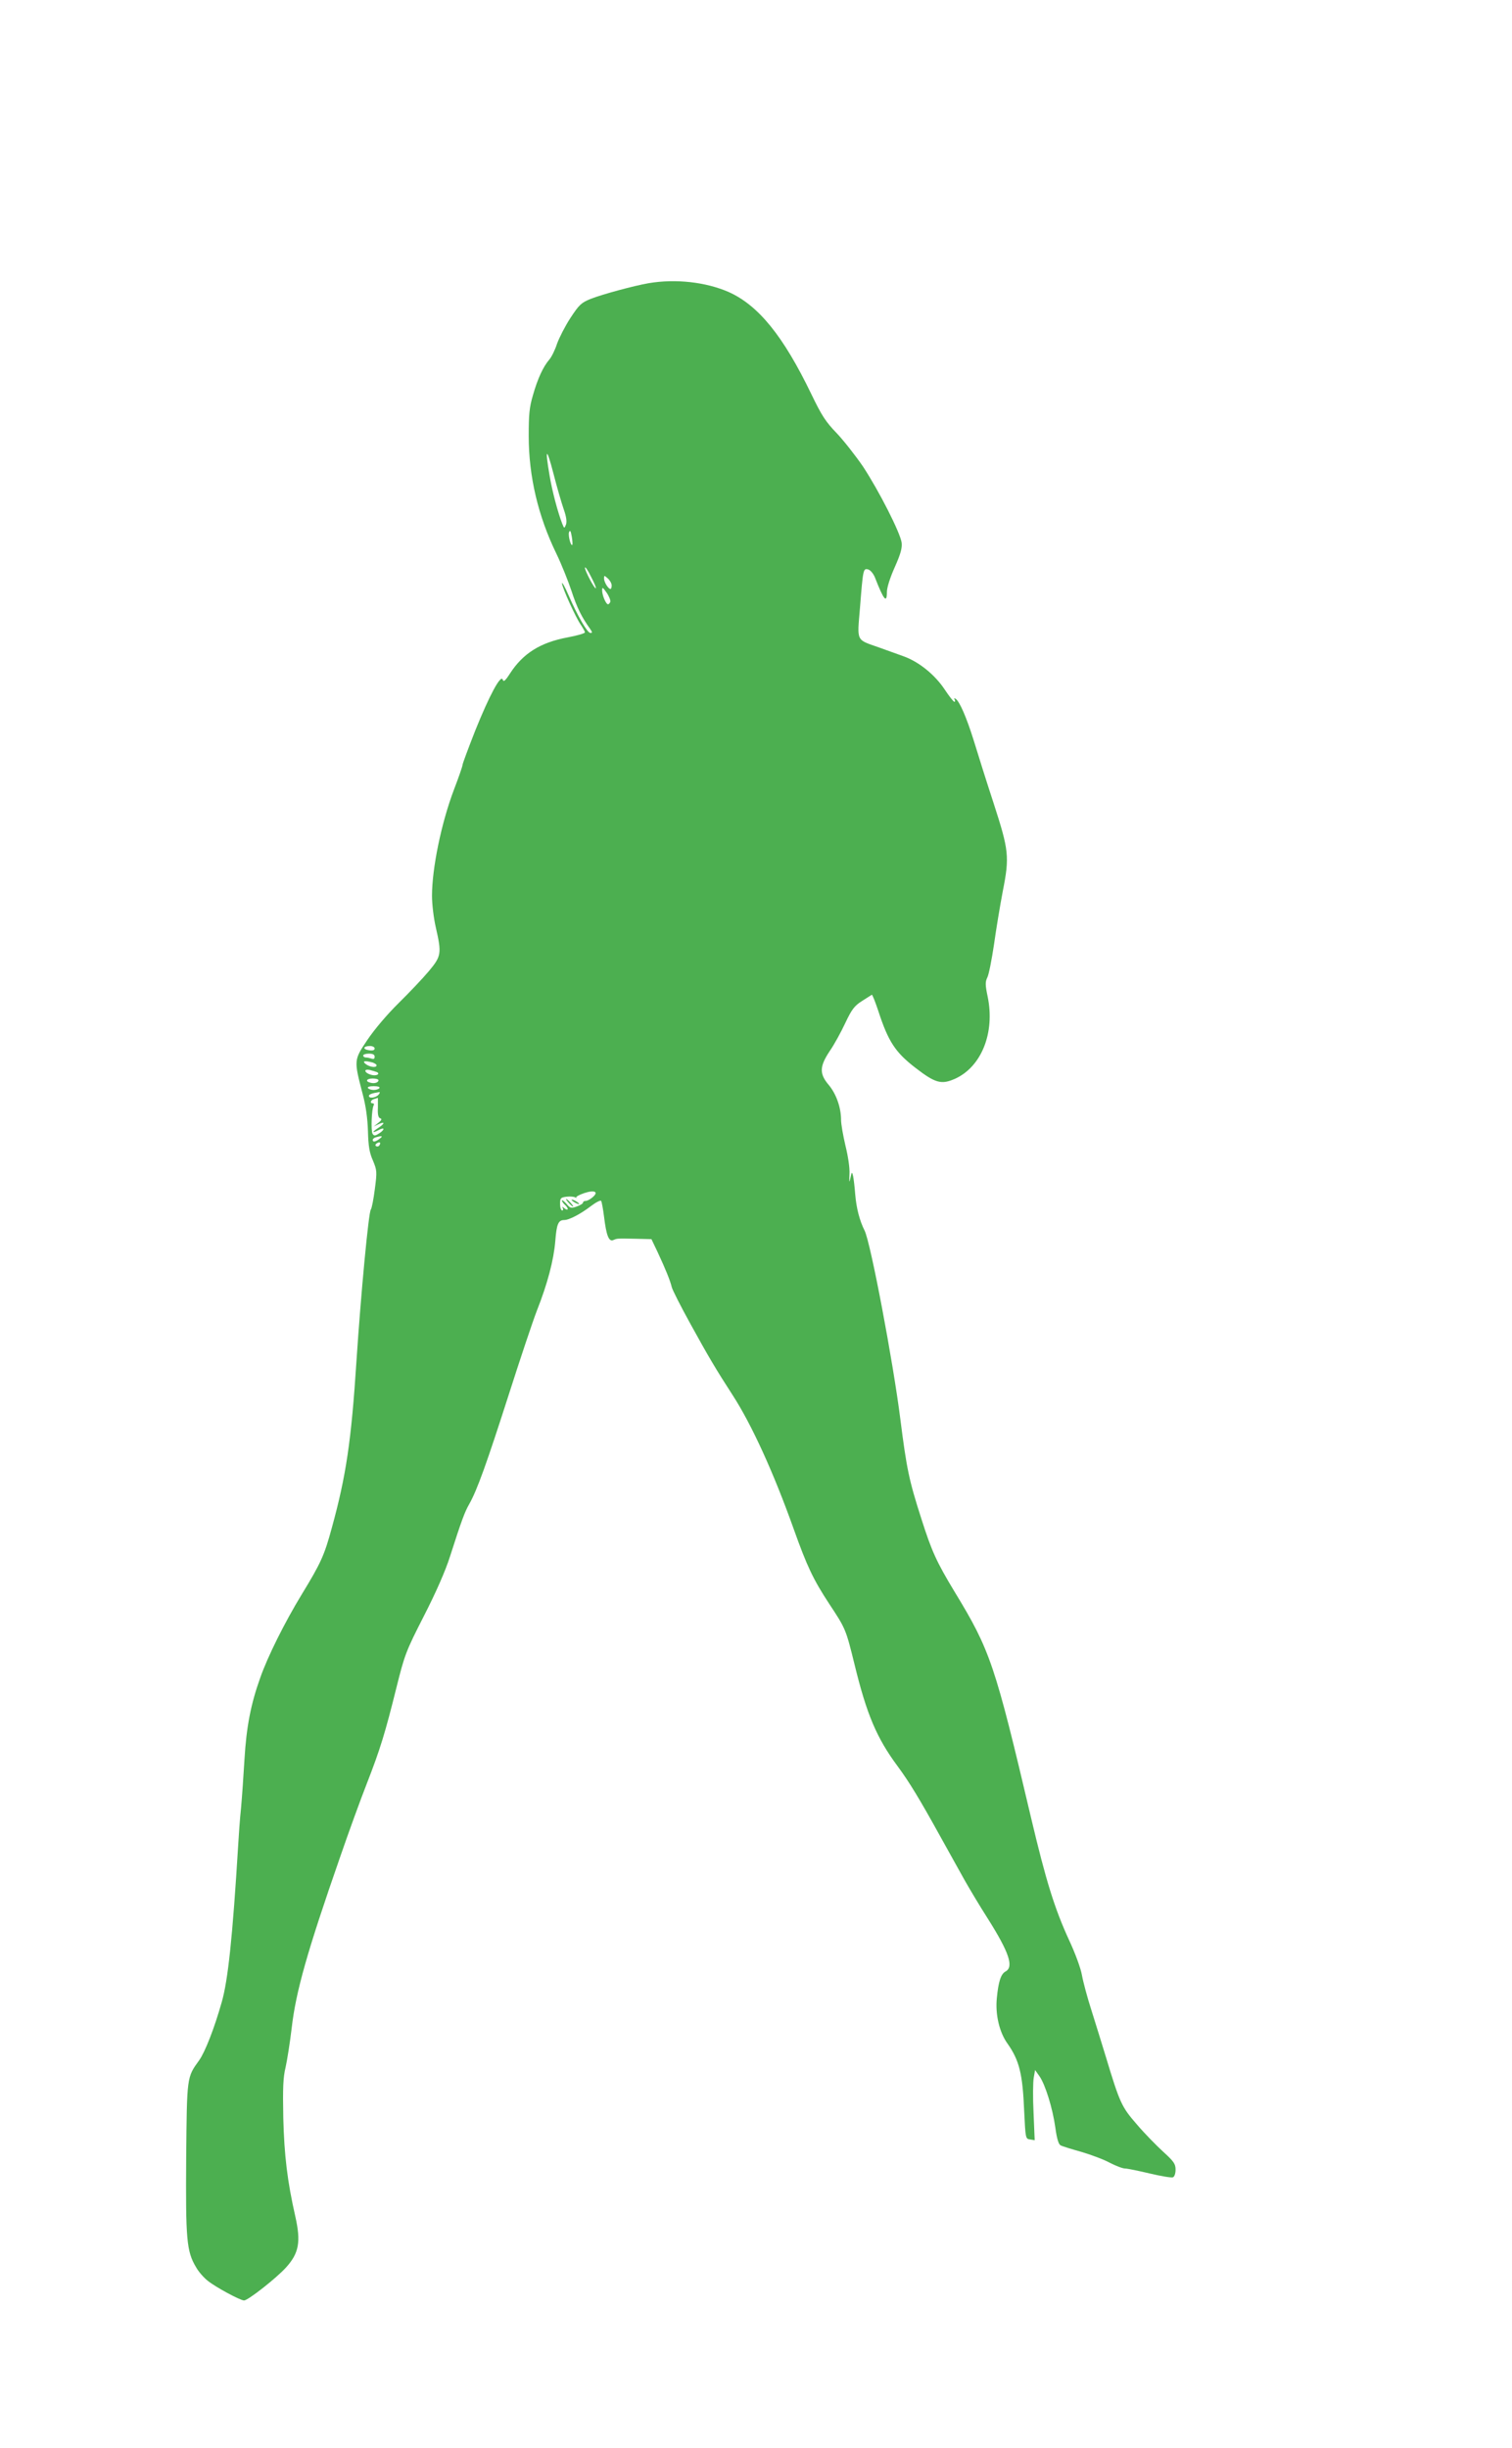 <?xml version="1.0" standalone="no"?>
<!DOCTYPE svg PUBLIC "-//W3C//DTD SVG 20010904//EN"
 "http://www.w3.org/TR/2001/REC-SVG-20010904/DTD/svg10.dtd">
<svg version="1.0" xmlns="http://www.w3.org/2000/svg"
 width="791pt" height="1280pt" viewBox="0 0 791 1280"
 preserveAspectRatio="xMidYMid meet">
<g transform="translate(0,1280) scale(0.1,-0.1)"
fill="#4caf50" stroke="none">
<path d="M3393 11319 c-75 -13 -239 -57 -303 -82 -49 -20 -60 -30 -106 -100
-28 -43 -59 -104 -70 -135 -10 -31 -28 -68 -40 -82 -32 -37 -61 -99 -86 -187
-19 -64 -22 -102 -22 -213 0 -211 49 -419 145 -616 27 -56 62 -144 79 -195 28
-86 53 -136 96 -196 13 -19 14 -23 3 -23 -16 0 -65 84 -115 198 -18 42 -34 70
-34 62 0 -21 73 -182 99 -218 11 -17 21 -34 21 -39 0 -5 -41 -17 -90 -26 -144
-27 -234 -84 -302 -189 -25 -39 -34 -46 -38 -32 -10 29 -70 -83 -144 -267 -36
-92 -66 -172 -66 -178 0 -7 -20 -65 -45 -130 -66 -174 -115 -411 -115 -556 0
-44 9 -118 20 -165 31 -136 29 -150 -36 -228 -31 -37 -102 -112 -158 -167 -60
-59 -127 -138 -164 -193 -71 -106 -71 -105 -25 -282 17 -63 26 -129 28 -196 2
-78 8 -113 26 -153 21 -51 22 -57 10 -149 -7 -54 -16 -101 -21 -107 -12 -16
-52 -442 -75 -790 -27 -418 -54 -603 -130 -878 -38 -140 -57 -182 -156 -344
-89 -146 -179 -326 -218 -438 -49 -137 -72 -256 -82 -425 -5 -85 -13 -200 -18
-255 -6 -55 -12 -143 -15 -195 -29 -477 -53 -705 -86 -820 -39 -138 -87 -260
-118 -304 -65 -90 -64 -83 -68 -511 -3 -425 2 -488 51 -570 13 -24 42 -57 63
-73 41 -33 169 -102 189 -102 20 0 167 115 219 172 68 75 79 134 49 267 -42
185 -58 320 -63 515 -3 157 -1 212 12 265 8 36 23 129 32 206 22 191 81 399
253 893 44 128 107 301 140 385 71 182 96 265 155 502 43 172 49 189 144 375
63 123 113 237 136 310 61 190 77 233 101 275 41 72 92 215 205 567 61 191
128 391 149 445 55 139 88 264 96 363 7 90 16 110 47 110 25 0 85 31 141 74
25 19 49 31 52 26 3 -5 10 -42 15 -82 12 -99 25 -132 48 -123 21 9 17 9 119 7
l81 -2 32 -67 c42 -90 67 -152 74 -183 3 -14 47 -101 99 -195 93 -169 132
-235 220 -371 99 -153 213 -402 319 -699 70 -196 102 -264 186 -392 86 -130
87 -132 133 -319 63 -258 115 -382 224 -529 62 -84 115 -171 225 -370 46 -82
103 -186 128 -230 25 -44 78 -133 119 -197 113 -179 138 -254 93 -278 -24 -13
-37 -54 -45 -138 -9 -85 13 -180 56 -239 61 -87 79 -156 87 -353 7 -143 7
-145 31 -148 l24 -4 -6 144 c-4 78 -3 161 1 183 l7 40 22 -31 c31 -43 70 -169
84 -270 8 -59 17 -88 28 -93 9 -5 58 -20 108 -34 51 -15 118 -40 149 -57 31
-16 67 -30 80 -30 12 0 70 -12 129 -26 59 -14 113 -23 121 -20 8 3 14 19 14
40 0 30 -9 43 -64 93 -35 32 -98 96 -138 143 -80 92 -89 110 -163 355 -20 66
-54 175 -75 242 -22 68 -44 151 -50 185 -6 35 -36 116 -66 180 -77 167 -122
313 -199 638 -190 807 -214 879 -401 1186 -95 157 -120 213 -173 379 -66 205
-78 265 -111 525 -38 301 -156 925 -187 985 -26 52 -43 117 -49 190 -3 39 -8
81 -11 95 -6 24 -7 23 -14 -10 -6 -28 -7 -25 -5 20 2 33 -7 92 -21 149 -12 51
-23 112 -23 135 0 65 -26 137 -65 183 -49 58 -48 96 6 177 23 33 59 99 81 146
34 72 48 90 87 115 25 16 49 31 52 33 3 1 18 -37 34 -85 52 -160 89 -216 194
-297 105 -81 136 -89 208 -57 138 63 209 241 170 429 -13 62 -13 77 -2 100 8
15 23 92 35 172 11 80 32 205 46 279 36 182 32 214 -48 461 -37 113 -83 259
-103 325 -38 122 -75 208 -96 221 -8 4 -9 3 -5 -4 4 -7 3 -12 -1 -12 -5 0 -28
30 -52 66 -50 75 -133 143 -214 172 -28 10 -86 31 -128 46 -122 43 -115 28
-100 207 16 204 17 208 43 201 11 -3 26 -20 35 -41 47 -121 63 -139 63 -75 0
21 17 75 41 128 31 70 39 99 36 128 -7 52 -119 272 -202 398 -39 57 -101 136
-138 175 -57 59 -78 91 -132 203 -147 305 -277 465 -433 535 -119 52 -277 70
-419 46z m-444 -1182 c14 -39 17 -65 12 -80 -9 -22 -9 -22 -20 5 -23 60 -52
168 -66 252 -25 145 -16 150 20 11 18 -71 43 -156 54 -188z m45 -186 c-8 -9
-23 50 -17 66 5 13 9 7 14 -22 4 -22 5 -42 3 -44z m123 -227 c-6 -6 -57 91
-57 107 1 8 15 -12 31 -45 17 -32 29 -60 26 -62z m83 14 c0 -10 -3 -18 -6 -18
-12 0 -33 35 -34 54 0 18 1 18 20 1 11 -10 20 -26 20 -37z m-7 -85 c-3 -7 -8
-13 -12 -13 -11 0 -31 47 -31 73 0 18 3 17 24 -13 13 -19 21 -41 19 -47z
m-1233 -2336 c0 -9 -10 -12 -30 -9 -35 5 -30 22 6 22 13 0 24 -6 24 -13z m0
-43 c0 -11 -5 -14 -16 -10 -9 3 -22 6 -30 6 -8 0 -14 5 -14 10 0 6 14 10 30
10 21 0 30 -5 30 -16z m-12 -30 c12 -4 22 -10 22 -15 0 -14 -34 -10 -56 6 -21
16 -8 20 34 9z m25 -51 c17 -10 -5 -21 -30 -14 -38 10 -44 34 -6 25 15 -4 31
-9 36 -11z m7 -42 c0 -12 -21 -19 -42 -13 -29 7 -21 22 12 22 17 0 30 -4 30
-9z m5 -41 c-3 -5 -17 -10 -30 -10 -13 0 -27 5 -30 10 -4 6 8 10 30 10 22 0
34 -4 30 -10z m-5 -35 c-14 -16 -50 -21 -50 -6 0 8 15 14 54 20 5 0 3 -6 -4
-14z m-3 -67 c-2 -36 2 -53 12 -56 10 -3 8 -10 -10 -24 l-24 -19 23 11 c37 18
37 5 0 -19 -34 -22 -32 -29 4 -10 30 16 33 3 3 -17 -23 -15 -28 -15 -36 -3 -9
15 -5 131 6 149 3 5 1 10 -4 10 -18 0 -12 18 7 23 9 3 18 5 19 6 0 0 0 -22 0
-51z m9 -163 c-23 -17 -36 -19 -36 -6 0 5 8 12 18 14 32 9 37 6 18 -8z m-1
-34 c-3 -6 -11 -8 -17 -5 -6 4 -5 9 3 15 16 10 23 4 14 -10z m1114 -273 c-12
-10 -27 -18 -35 -18 -8 0 -14 -4 -14 -9 0 -5 -15 -14 -32 -20 -30 -11 -35 -10
-55 14 -13 14 -23 22 -23 17 0 -5 7 -15 15 -22 8 -7 15 -17 15 -22 0 -6 -8 -4
-17 3 -11 10 -14 10 -9 2 4 -7 2 -13 -3 -13 -6 0 -11 15 -11 34 0 31 3 34 35
38 19 2 39 0 45 -4 5 -5 7 -5 4 -1 -3 4 16 15 43 24 55 18 77 6 42 -23z"/>
<path d="M2975 6510 c10 -11 20 -20 23 -20 3 0 -3 9 -13 20 -10 11 -20 20 -23
20 -3 0 3 -9 13 -20z"/>
<path d="M2990 6526 c0 -3 9 -10 20 -16 11 -6 20 -8 20 -6 0 3 -9 10 -20 16
-11 6 -20 8 -20 6z"/>
</g>
</svg>
